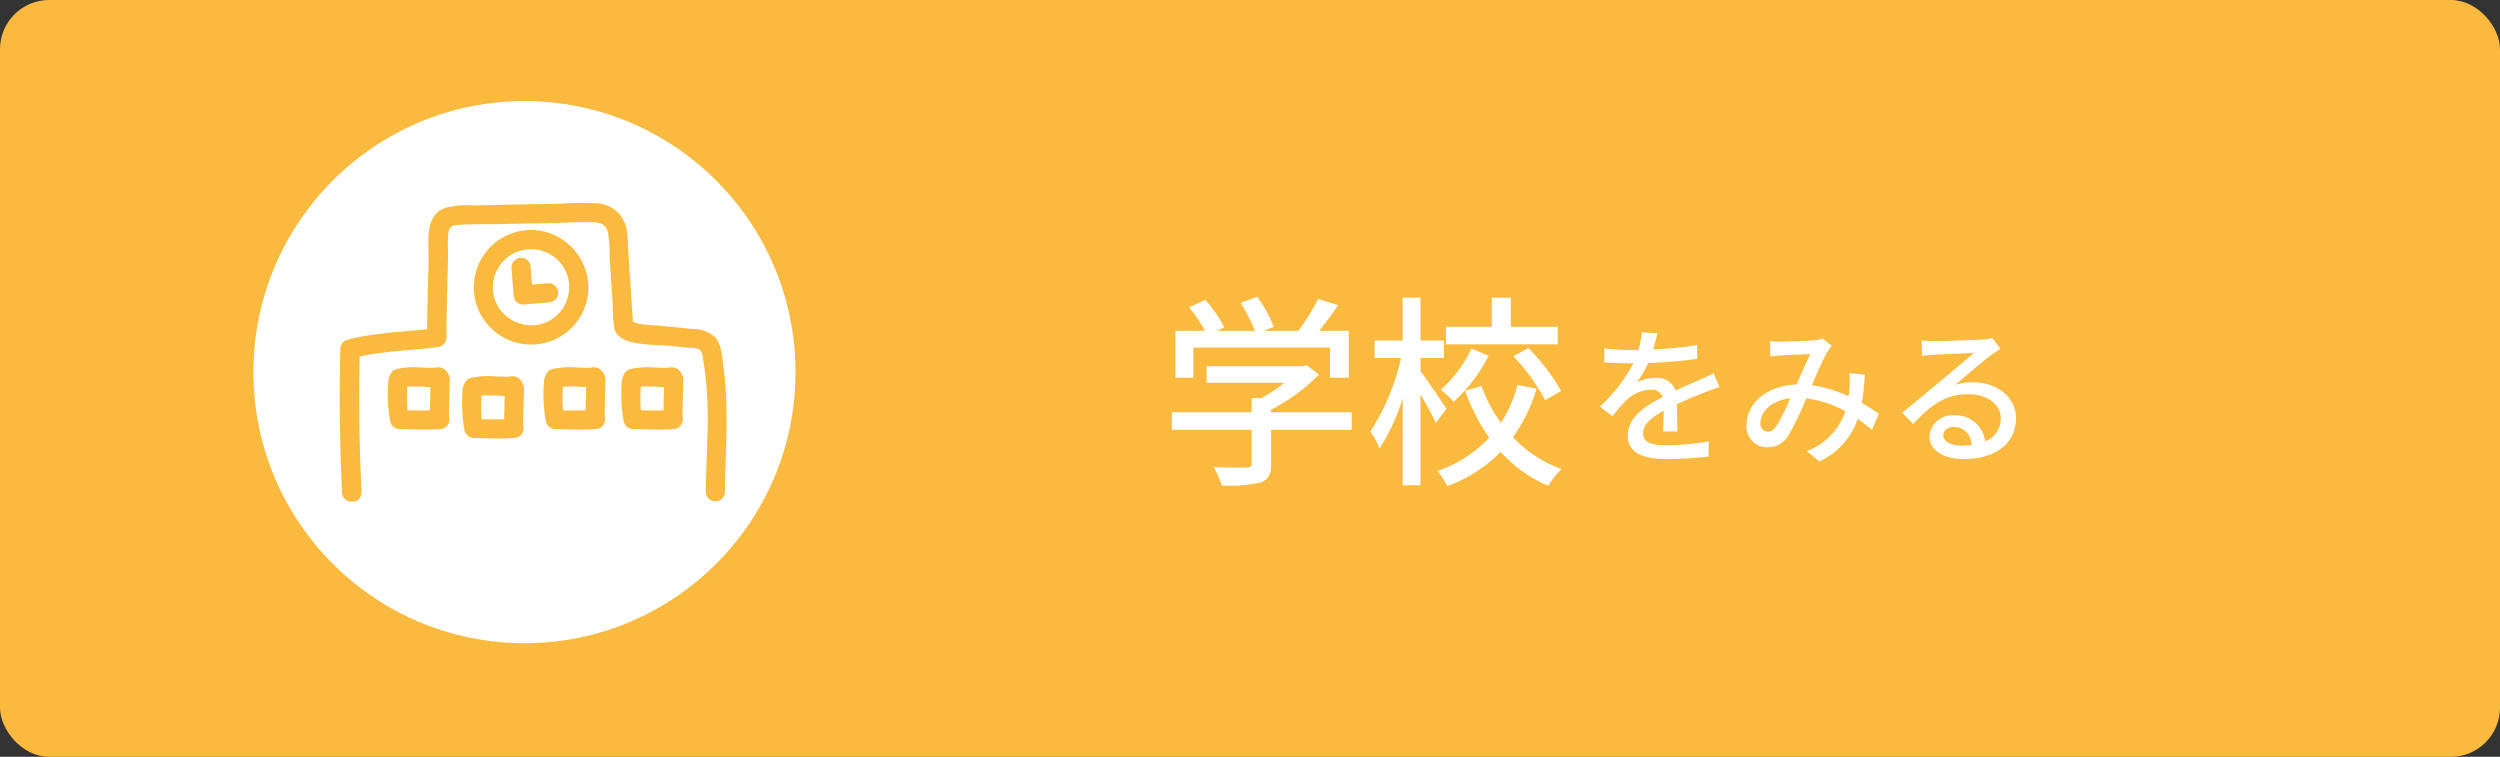<svg xmlns="http://www.w3.org/2000/svg" width="293.3" height="88.79" viewBox="0 0 293.3 88.79">
  <rect x="0" y="0" width="293.3" height="88.79" fill="#333333" stroke="none"/>
  <g id="グループ_30" data-name="グループ 30" transform="translate(-126 162)">
    <rect id="長方形_32" data-name="長方形 32" width="293.3" height="88.79" rx="5.77" transform="translate(126 -162)" fill="#faba3f"/>
    <circle id="楕円形_3" data-name="楕円形 3" cx="31.8" cy="31.8" r="31.8" transform="translate(155.73 -150.14)" fill="#fff"/>
    <g id="グループ_17" data-name="グループ 17" transform="translate(126 -162)">
      <g id="グループ_12" data-name="グループ 12">
        <path id="パス_14" data-name="パス 14" d="M42.42,57.78q-.42-8.415-.2-16.84l-.83,1.08c3.21-.85,6.59-.85,9.86-1.29a1.145,1.145,0,0,0,1.12-1.12c.01-3.34.15-6.67.2-10a15.215,15.215,0,0,1,.02-2.24c.15-.88.5-.94,1.34-1,1.61-.1,3.24-.04,4.85-.08,2.6-.07,5.21-.07,7.81-.18.97-.04,1.95-.08,2.92-.04.91.04,1.53.19,1.82,1.2a15.244,15.244,0,0,1,.19,2.95l.34,5.24c.06.97.05,1.99.19,2.95.34,2.25,4.64,1.98,6.26,2.14.85.08,1.7.17,2.54.25a3.178,3.178,0,0,1,1.07.13c.55.29.51.93.6,1.46a39.282,39.282,0,0,1,.49,5.19c.09,3.39-.17,6.77-.21,10.16a1.126,1.126,0,0,0,2.25,0c.05-4.95.5-9.87-.19-14.8-.15-1.08-.18-2.46-.92-3.33a3.679,3.679,0,0,0-2.62-1.01c-1.28-.13-2.56-.25-3.84-.38-1.2-.12-2.73-.02-3.74-.75l.56.97c-.13-1.91-.25-3.81-.38-5.72l-.25-3.82a11.683,11.683,0,0,0-.15-1.96,3.709,3.709,0,0,0-3.27-3.07,34.63,34.63,0,0,0-4.44.02c-2.21.07-4.42.07-6.63.13-1.16.03-2.33.06-3.49.08a10.874,10.874,0,0,0-3.43.28c-2.51.9-1.94,4.04-1.98,6.14-.06,3.03-.17,6.06-.18,9.09l1.12-1.12c-3.47.46-7.06.47-10.46,1.37a1.156,1.156,0,0,0-.83,1.08q-.21,8.43.2,16.84c.07,1.44,2.32,1.45,2.25,0h0Z" fill="#faba3f"/>
        <path id="パス_15" data-name="パス 15" d="M60,31.37c.07.94.14,1.88.22,2.82l.03.41a1.2,1.2,0,0,0,.33.8,1.136,1.136,0,0,0,.8.33c.87-.07,1.74-.14,2.6-.22l.38-.03a1.272,1.272,0,0,0,.8-.33,1.153,1.153,0,0,0,.33-.8,1.131,1.131,0,0,0-1.12-1.12c-.87.07-1.74.14-2.6.22l-.38.03,1.12,1.12c-.07-.94-.14-1.88-.22-2.82l-.03-.41a1.2,1.2,0,0,0-.33-.8,1.153,1.153,0,0,0-.8-.33,1.138,1.138,0,0,0-1.12,1.12h0Z" fill="#faba3f"/>
        <path id="パス_16" data-name="パス 16" d="M66.77,33.71a4.51,4.51,0,0,1-2.9,4.19,4.6,4.6,0,0,1-5.07-1.41,4.422,4.422,0,0,1-.33-5.08,4.472,4.472,0,0,1,8.31,2.3,1.126,1.126,0,0,0,2.25,0,6.829,6.829,0,0,0-4.42-6.31,6.69,6.69,0,0,0-7.45,1.99,6.719,6.719,0,1,0,11.87,4.32,1.126,1.126,0,0,0-2.25,0Z" fill="#faba3f"/>
      </g>
      <g id="グループ_13" data-name="グループ 13">
        <path id="パス_17" data-name="パス 17" d="M45.57,44.68a17.387,17.387,0,0,0,.23,4.83,1.134,1.134,0,0,0,1.08.83c1.57.03,3.14.12,4.72,0a1.12,1.12,0,1,0,0-2.24,46.443,46.443,0,0,1-4.72,0l1.08.83-.12-.57c0-.04-.07-.35-.02-.08a2.66,2.66,0,0,1-.03-.28,10.492,10.492,0,0,1-.05-1.12c0-.73.04-1.45.07-2.18a1.125,1.125,0,0,0-1.12-1.12,1.138,1.138,0,0,0-1.12,1.12h0Z" fill="#faba3f"/>
        <path id="パス_18" data-name="パス 18" d="M47.11,45.48l.26-.06c.03,0,.37-.06.2-.04s.12-.01.16-.01c.1,0,.21-.01.31-.02.36-.01.71,0,1.07,0s.75.04,1.12.05h.58c.24,0,.47-.06.71-.07-.23.07-.42-.03-.57-.29-.3-.07-.45-.24-.44-.5a1.045,1.045,0,0,0,0,.25c0,.19,0,.38-.01.58,0,.42-.02.83-.03,1.25-.02.8-.04,1.6-.05,2.4a1.131,1.131,0,0,0,1.12,1.12,1.159,1.159,0,0,0,1.12-1.12l.06-2.79.03-1.35a1.631,1.631,0,0,0-.69-1.61,1.421,1.421,0,0,0-.66-.18c-.16,0-.32.05-.48.06.36-.02,0-.01-.07,0h-.31c-.42,0-.84-.03-1.25-.04a9.542,9.542,0,0,0-2.77.19,1.142,1.142,0,0,0-.79,1.38,1.162,1.162,0,0,0,1.38.79h0Z" fill="#faba3f"/>
      </g>
      <g id="グループ_14" data-name="グループ 14">
        <path id="パス_19" data-name="パス 19" d="M54.28,45.72a17.387,17.387,0,0,0,.23,4.83,1.134,1.134,0,0,0,1.08.83c1.57.03,3.14.12,4.72,0a1.12,1.12,0,0,0,0-2.24,46.443,46.443,0,0,1-4.72,0l1.08.83-.12-.57c0-.04-.07-.35-.02-.08a2.66,2.66,0,0,1-.03-.28,10.492,10.492,0,0,1-.05-1.12c0-.73.04-1.45.07-2.18a1.125,1.125,0,0,0-1.12-1.12,1.138,1.138,0,0,0-1.12,1.12h0Z" fill="#faba3f"/>
        <path id="パス_20" data-name="パス 20" d="M55.82,46.52l.26-.06c.03,0,.37-.06.2-.04s.12-.01.16-.01c.1,0,.21-.01.31-.02.36-.01.71,0,1.07,0s.75.04,1.12.05h.58c.24,0,.47-.06.71-.07-.23.07-.42-.03-.57-.29-.3-.07-.45-.24-.44-.5a1.045,1.045,0,0,0,0,.25c0,.19,0,.38-.01.58,0,.42-.02.83-.03,1.25-.02.8-.04,1.6-.05,2.4a1.131,1.131,0,0,0,1.12,1.12,1.159,1.159,0,0,0,1.12-1.12l.06-2.79.03-1.35a1.631,1.631,0,0,0-.69-1.61,1.421,1.421,0,0,0-.66-.18c-.16,0-.32.05-.48.06.36-.02,0-.01-.07,0h-.31c-.42,0-.84-.03-1.25-.04a9.542,9.542,0,0,0-2.77.19,1.142,1.142,0,0,0-.79,1.38,1.162,1.162,0,0,0,1.38.79h0Z" fill="#faba3f"/>
      </g>
      <g id="グループ_15" data-name="グループ 15">
        <path id="パス_21" data-name="パス 21" d="M63.83,44.68a17.387,17.387,0,0,0,.23,4.83,1.134,1.134,0,0,0,1.08.83c1.57.03,3.14.12,4.72,0a1.12,1.12,0,1,0,0-2.24,46.443,46.443,0,0,1-4.72,0l1.08.83-.12-.57c0-.04-.07-.35-.02-.08a2.662,2.662,0,0,1-.03-.28A10.492,10.492,0,0,1,66,46.88c0-.73.04-1.45.07-2.18a1.125,1.125,0,0,0-1.12-1.12,1.138,1.138,0,0,0-1.12,1.12h0Z" fill="#faba3f"/>
        <path id="パス_22" data-name="パス 22" d="M65.38,45.48l.26-.06c.03,0,.37-.06.2-.04s.12-.01.16-.01c.1,0,.21-.01.31-.02.36-.01.71,0,1.07,0s.75.04,1.12.05h.58c.24,0,.47-.06.71-.07-.23.07-.42-.03-.57-.29-.3-.07-.45-.24-.44-.5a1.046,1.046,0,0,0,0,.25c0,.19,0,.38-.01.58,0,.42-.02.83-.03,1.25-.02.8-.04,1.6-.05,2.4a1.131,1.131,0,0,0,1.12,1.12,1.159,1.159,0,0,0,1.12-1.12l.06-2.79.03-1.35a1.631,1.631,0,0,0-.69-1.61,1.421,1.421,0,0,0-.66-.18c-.16,0-.32.05-.48.06.36-.02,0-.01-.07,0h-.31c-.42,0-.84-.03-1.25-.04a9.542,9.542,0,0,0-2.77.19A1.142,1.142,0,0,0,64,44.68a1.162,1.162,0,0,0,1.38.79h0Z" fill="#faba3f"/>
      </g>
      <g id="グループ_16" data-name="グループ 16">
        <path id="パス_23" data-name="パス 23" d="M72.96,44.68a17.387,17.387,0,0,0,.23,4.83,1.134,1.134,0,0,0,1.08.83c1.57.03,3.14.12,4.72,0a1.12,1.12,0,1,0,0-2.24,46.443,46.443,0,0,1-4.72,0l1.08.83-.12-.57c0-.04-.07-.35-.02-.08a2.662,2.662,0,0,1-.03-.28,10.492,10.492,0,0,1-.05-1.12c0-.73.04-1.45.07-2.18a1.125,1.125,0,0,0-1.12-1.12,1.138,1.138,0,0,0-1.12,1.12h0Z" fill="#faba3f"/>
        <path id="パス_24" data-name="パス 24" d="M74.51,45.48l.26-.06c.03,0,.37-.06.2-.04s.12-.01.16-.01c.1,0,.21-.01.31-.02.36-.01.71,0,1.07,0s.75.04,1.12.05h.58c.24,0,.47-.06.71-.07-.23.07-.42-.03-.57-.29-.3-.07-.45-.24-.44-.5a1.046,1.046,0,0,0,0,.25c0,.19,0,.38-.01.58,0,.42-.02.83-.03,1.25-.02.8-.04,1.6-.05,2.4a1.131,1.131,0,0,0,1.12,1.12,1.159,1.159,0,0,0,1.12-1.12l.06-2.79.03-1.35a1.631,1.631,0,0,0-.69-1.61,1.421,1.421,0,0,0-.66-.18c-.16,0-.32.05-.48.06.36-.02,0-.01-.07,0h-.31c-.42,0-.84-.03-1.25-.04a9.542,9.542,0,0,0-2.77.19,1.142,1.142,0,0,0-.79,1.38,1.162,1.162,0,0,0,1.38.79h0Z" fill="#faba3f"/>
      </g>
    </g>
    <g id="グループ_19" data-name="グループ 19" transform="translate(126 -162)">
      <path id="パス_25" data-name="パス 25" d="M195.11,50.63c.05-.6.07-1.58.07-2.45-1.48.83-2.41,1.62-2.41,2.64,0,1.2,1.12,1.42,2.88,1.42a29.5,29.5,0,0,0,4.84-.46l-.05,1.78a43.92,43.92,0,0,1-4.84.3c-2.6,0-4.63-.6-4.63-2.76s2.09-3.5,4.1-4.52a1.356,1.356,0,0,0-1.41-.86,4.377,4.377,0,0,0-2.88,1.25,19.324,19.324,0,0,0-1.6,1.86l-1.5-1.13a18.048,18.048,0,0,0,3.94-5.08h-.51c-.72,0-1.94-.04-2.9-.11V40.87a26.1,26.1,0,0,0,2.99.19h1.02a10.851,10.851,0,0,0,.41-2.09l1.81.14c-.11.46-.25,1.13-.49,1.88a40.807,40.807,0,0,0,5.16-.51V42.1a54.137,54.137,0,0,1-5.74.48,12.907,12.907,0,0,1-1.32,2.27,5.1,5.1,0,0,1,2.22-.51,2.286,2.286,0,0,1,2.32,1.48c1.07-.51,1.97-.88,2.8-1.25.58-.26,1.09-.49,1.65-.77l.69,1.62c-.48.14-1.23.42-1.76.63-.9.33-2.02.81-3.24,1.37.02.99.05,2.38.07,3.2h-1.69Z" fill="#fff"/>
      <path id="パス_26" data-name="パス 26" d="M219.62,50.45a16.685,16.685,0,0,0-1.67-1.3,8.5,8.5,0,0,1-4.5,4.98l-1.48-1.21a7.465,7.465,0,0,0,4.52-4.68,12.54,12.54,0,0,0-4.59-1.5,33.474,33.474,0,0,1-2.11,4.38,2.736,2.736,0,0,1-2.43,1.35,2.4,2.4,0,0,1-2.45-2.59c0-2.62,2.41-4.64,5.86-4.77.56-1.27,1.14-2.62,1.62-3.57-.69.02-2.53.11-3.33.16-.37.02-.91.07-1.35.12l-.07-1.79c.46.04,1,.05,1.37.05.95,0,3.04-.09,3.82-.16a3.453,3.453,0,0,0,1-.21l1.09.88a3.565,3.565,0,0,0-.51.65c-.46.76-1.16,2.39-1.85,3.96a15.48,15.48,0,0,1,4.31,1.28c.05-.33.09-.67.11-.99a12.343,12.343,0,0,0,0-1.72l1.79.19a23.034,23.034,0,0,1-.35,3.31c.79.44,1.46.9,2.01,1.27l-.81,1.9Zm-9.57-3.73c-2.25.26-3.52,1.6-3.52,2.92a.912.912,0,0,0,.86,1c.37,0,.63-.14.98-.6a22.756,22.756,0,0,0,1.67-3.33Z" fill="#fff"/>
      <path id="パス_27" data-name="パス 27" d="M234.69,40.93c-.35.23-.76.49-1.07.72-.9.63-3.01,2.48-4.24,3.5a6.428,6.428,0,0,1,2.06-.3c2.92,0,5.08,1.79,5.08,4.22,0,2.8-2.23,4.79-6.14,4.79-2.41,0-4.03-1.09-4.03-2.66a2.7,2.7,0,0,1,2.89-2.48,3.488,3.488,0,0,1,3.66,3.06,2.847,2.847,0,0,0,1.83-2.73c0-1.64-1.65-2.8-3.78-2.8-2.78,0-4.43,1.3-6.49,3.48l-1.29-1.3c1.36-1.11,3.54-2.94,4.56-3.78.97-.81,2.97-2.48,3.85-3.24-.92.04-3.89.16-4.8.21-.44.04-.9.07-1.29.12l-.05-1.81a13.314,13.314,0,0,0,1.39.09c.91,0,4.86-.11,5.8-.19a5.969,5.969,0,0,0,1.11-.18l.95,1.27ZM231.3,52.21a2.1,2.1,0,0,0-2.06-2.13c-.72,0-1.25.42-1.25.97,0,.76.9,1.23,2.08,1.23A9.591,9.591,0,0,0,231.3,52.21Z" fill="#fff"/>
    </g>
    <g id="グループ_20" data-name="グループ 20" transform="translate(126 -162)">
      <path id="パス_28" data-name="パス 28" d="M158.59,50.43h-9.46v4.01c0,1.22-.31,1.85-1.3,2.18a16.719,16.719,0,0,1-4.49.34,11.89,11.89,0,0,0-.94-2.16c1.68.07,3.36.07,3.84.05s.6-.12.6-.48V50.43h-9.36V48.37h9.36V46.71h1.13a17.957,17.957,0,0,0,2.71-1.8h-9.12V42.97h11.26l.48-.12,1.44,1.08a21.468,21.468,0,0,1-5.62,4.13v.31h9.46v2.06Zm-18.6-6.12H137.9v-5.5h3.46a15.621,15.621,0,0,0-1.87-2.76l1.92-.86a14.75,14.75,0,0,1,2.23,3.22l-.86.41h4.44a17.977,17.977,0,0,0-1.68-3.29l1.94-.72a14.385,14.385,0,0,1,1.95,3.55l-1.18.46h4.06a24.821,24.821,0,0,0,2.33-3.75l2.35.74c-.7,1.03-1.49,2.09-2.23,3h3.48v5.5h-2.21V40.78H140v3.53Z" fill="#fff"/>
      <path id="パス_29" data-name="パス 29" d="M168.45,49.61c-.36-.79-1.1-2.16-1.8-3.34V56.93h-2.09V46.71a23.283,23.283,0,0,1-2.71,5.9,9.072,9.072,0,0,0-1.08-1.99,26.494,26.494,0,0,0,3.6-8.62h-3.1V39.94h3.29V34.92h2.09v5.02h2.76V42h-2.76v1.54c.67.86,2.62,3.75,3.05,4.42l-1.25,1.66Zm11.83-4.01a19.44,19.44,0,0,1-2.78,5.69,14.389,14.389,0,0,0,5.71,3.74A9.155,9.155,0,0,0,181.65,57a15.835,15.835,0,0,1-5.59-3.98,17.056,17.056,0,0,1-6.26,4.01,11.25,11.25,0,0,0-1.15-1.78,14.982,14.982,0,0,0,6.07-3.91,21.813,21.813,0,0,1-2.83-5.5l1.92-.55a16.725,16.725,0,0,0,2.28,4.3,14.459,14.459,0,0,0,1.94-4.44l2.26.46Zm-5.64-3.86a18.637,18.637,0,0,1-4.1,5.4,10.189,10.189,0,0,0-1.51-1.42,14.8,14.8,0,0,0,3.6-4.82l2.02.84Zm8.11-1.34H169.64V38.34h5.38V34.93h2.23v3.41h5.5Zm-3.46.43a23.637,23.637,0,0,1,3.86,5.04l-1.87,1.08a23.922,23.922,0,0,0-3.72-5.16l1.73-.96Z" fill="#fff"/>
    </g>
  </g>
</svg>

